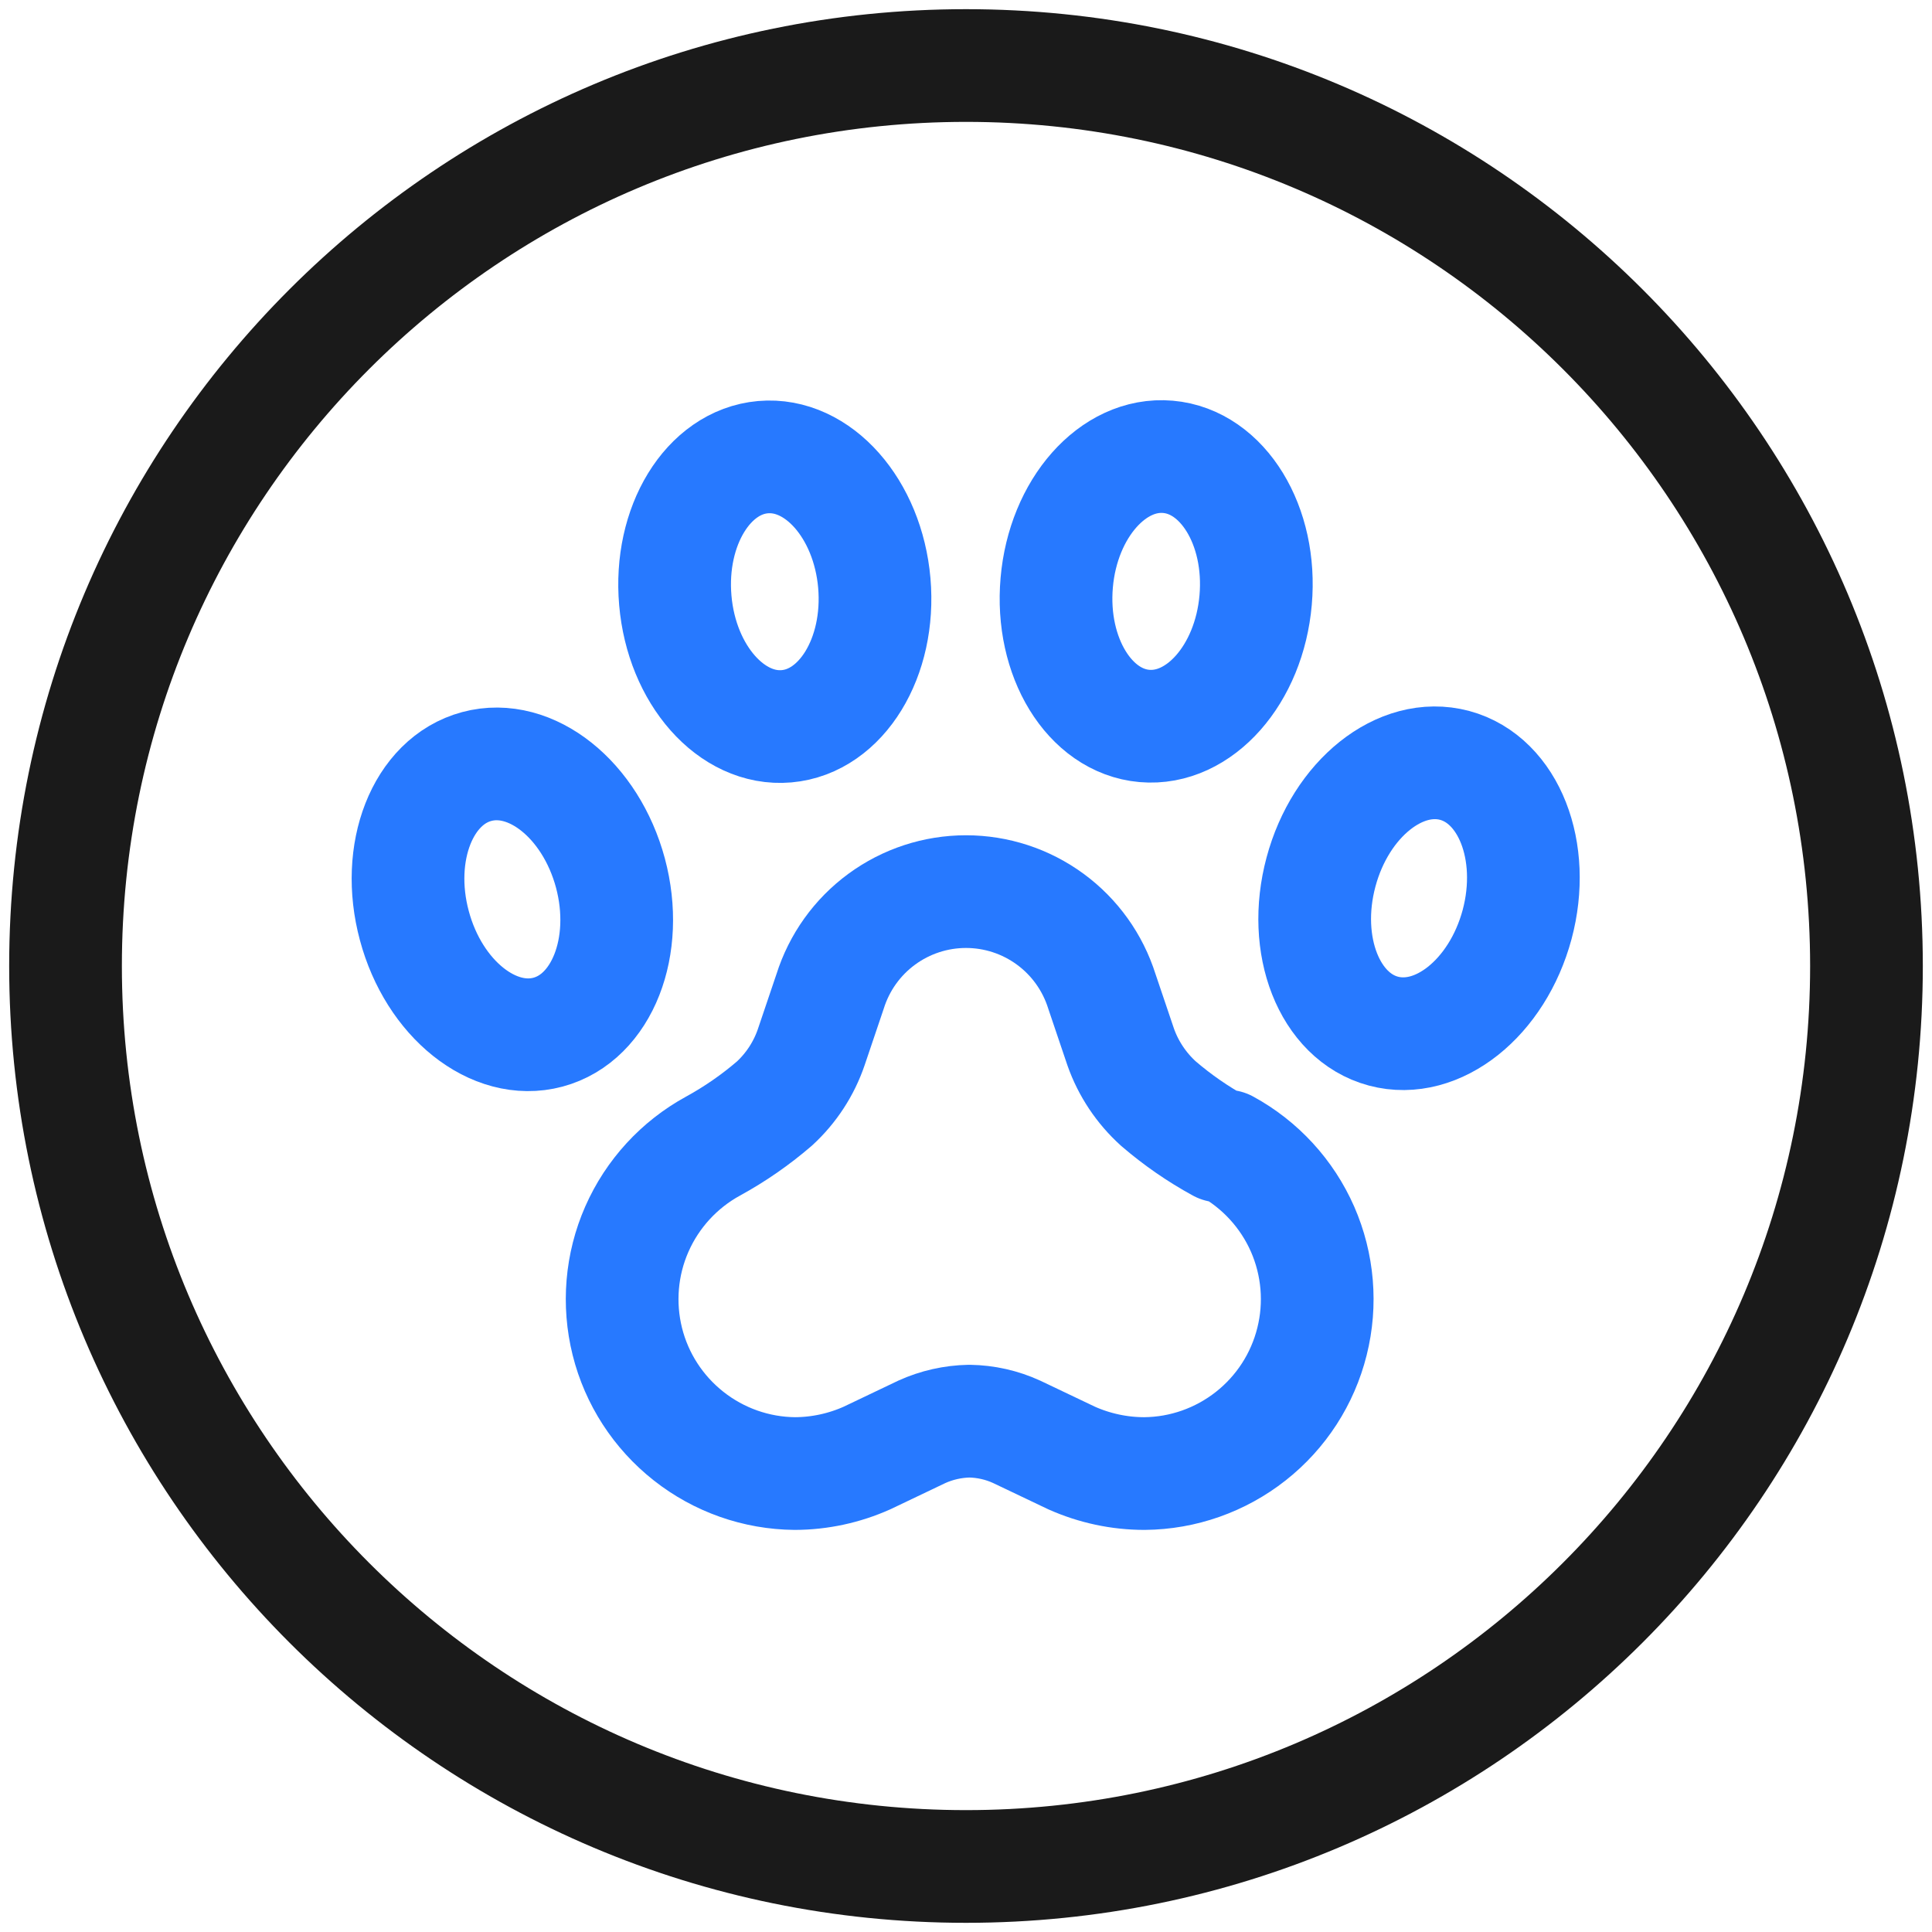<svg width="24" height="24" viewBox="0 0 24 24" fill="none" xmlns="http://www.w3.org/2000/svg">
<path d="M12 23.186C18.178 23.186 23.186 18.178 23.186 12C23.186 5.822 18.178 0.814 12 0.814C5.822 0.814 0.814 5.822 0.814 12C0.814 18.178 5.822 23.186 12 23.186Z" stroke="#1A1A1A" stroke-width="1.4" stroke-linecap="round" stroke-linejoin="round"/>
<path d="M15.598 7.454C15.679 6.531 15.191 5.734 14.509 5.675C13.826 5.615 13.207 6.315 13.127 7.238C13.046 8.161 13.534 8.958 14.216 9.018C14.899 9.078 15.518 8.378 15.598 7.454Z" stroke="#2779FF" stroke-width="1.4" stroke-linecap="round" stroke-linejoin="round"/>
<path d="M18.846 11.485C19.09 10.574 18.742 9.689 18.07 9.508C17.397 9.328 16.654 9.921 16.41 10.832C16.165 11.744 16.513 12.629 17.185 12.809C17.858 12.989 18.601 12.396 18.846 11.485Z" stroke="#2779FF" stroke-width="1.4" stroke-linecap="round" stroke-linejoin="round"/>
<path d="M9.771 9.022C10.453 8.962 10.941 8.166 10.861 7.242C10.78 6.319 10.161 5.619 9.478 5.679C8.796 5.739 8.308 6.535 8.389 7.459C8.469 8.382 9.088 9.082 9.771 9.022Z" stroke="#2779FF" stroke-width="1.4" stroke-linecap="round" stroke-linejoin="round"/>
<path d="M6.807 12.822C7.479 12.642 7.827 11.757 7.583 10.845C7.338 9.934 6.595 9.341 5.922 9.522C5.25 9.702 4.902 10.587 5.147 11.498C5.391 12.41 6.134 13.002 6.807 12.822Z" stroke="#2779FF" stroke-width="1.4" stroke-linecap="round" stroke-linejoin="round"/>
<path d="M15.153 14.237C14.88 14.088 14.625 13.911 14.39 13.709C14.178 13.517 14.017 13.276 13.922 13.007L13.688 12.315C13.575 11.956 13.351 11.642 13.047 11.419C12.743 11.196 12.377 11.076 12 11.076C11.623 11.076 11.257 11.196 10.953 11.419C10.649 11.642 10.425 11.956 10.312 12.315L10.078 13.007C9.987 13.275 9.829 13.517 9.62 13.709C9.385 13.911 9.13 14.088 8.858 14.237C8.437 14.467 8.104 14.83 7.911 15.269C7.718 15.708 7.677 16.199 7.793 16.665C7.909 17.13 8.177 17.543 8.554 17.84C8.93 18.137 9.395 18.301 9.875 18.305C10.183 18.304 10.488 18.238 10.77 18.112L11.451 17.787C11.636 17.703 11.837 17.658 12.041 17.654C12.244 17.657 12.445 17.702 12.63 17.787L13.312 18.112C13.597 18.239 13.905 18.305 14.217 18.305C14.697 18.301 15.161 18.137 15.538 17.84C15.915 17.543 16.182 17.13 16.298 16.665C16.415 16.199 16.373 15.708 16.181 15.269C15.988 14.83 15.655 14.467 15.234 14.237H15.153Z" stroke="#2779FF" stroke-width="1.4" stroke-linecap="round" stroke-linejoin="round"/>
</svg>
